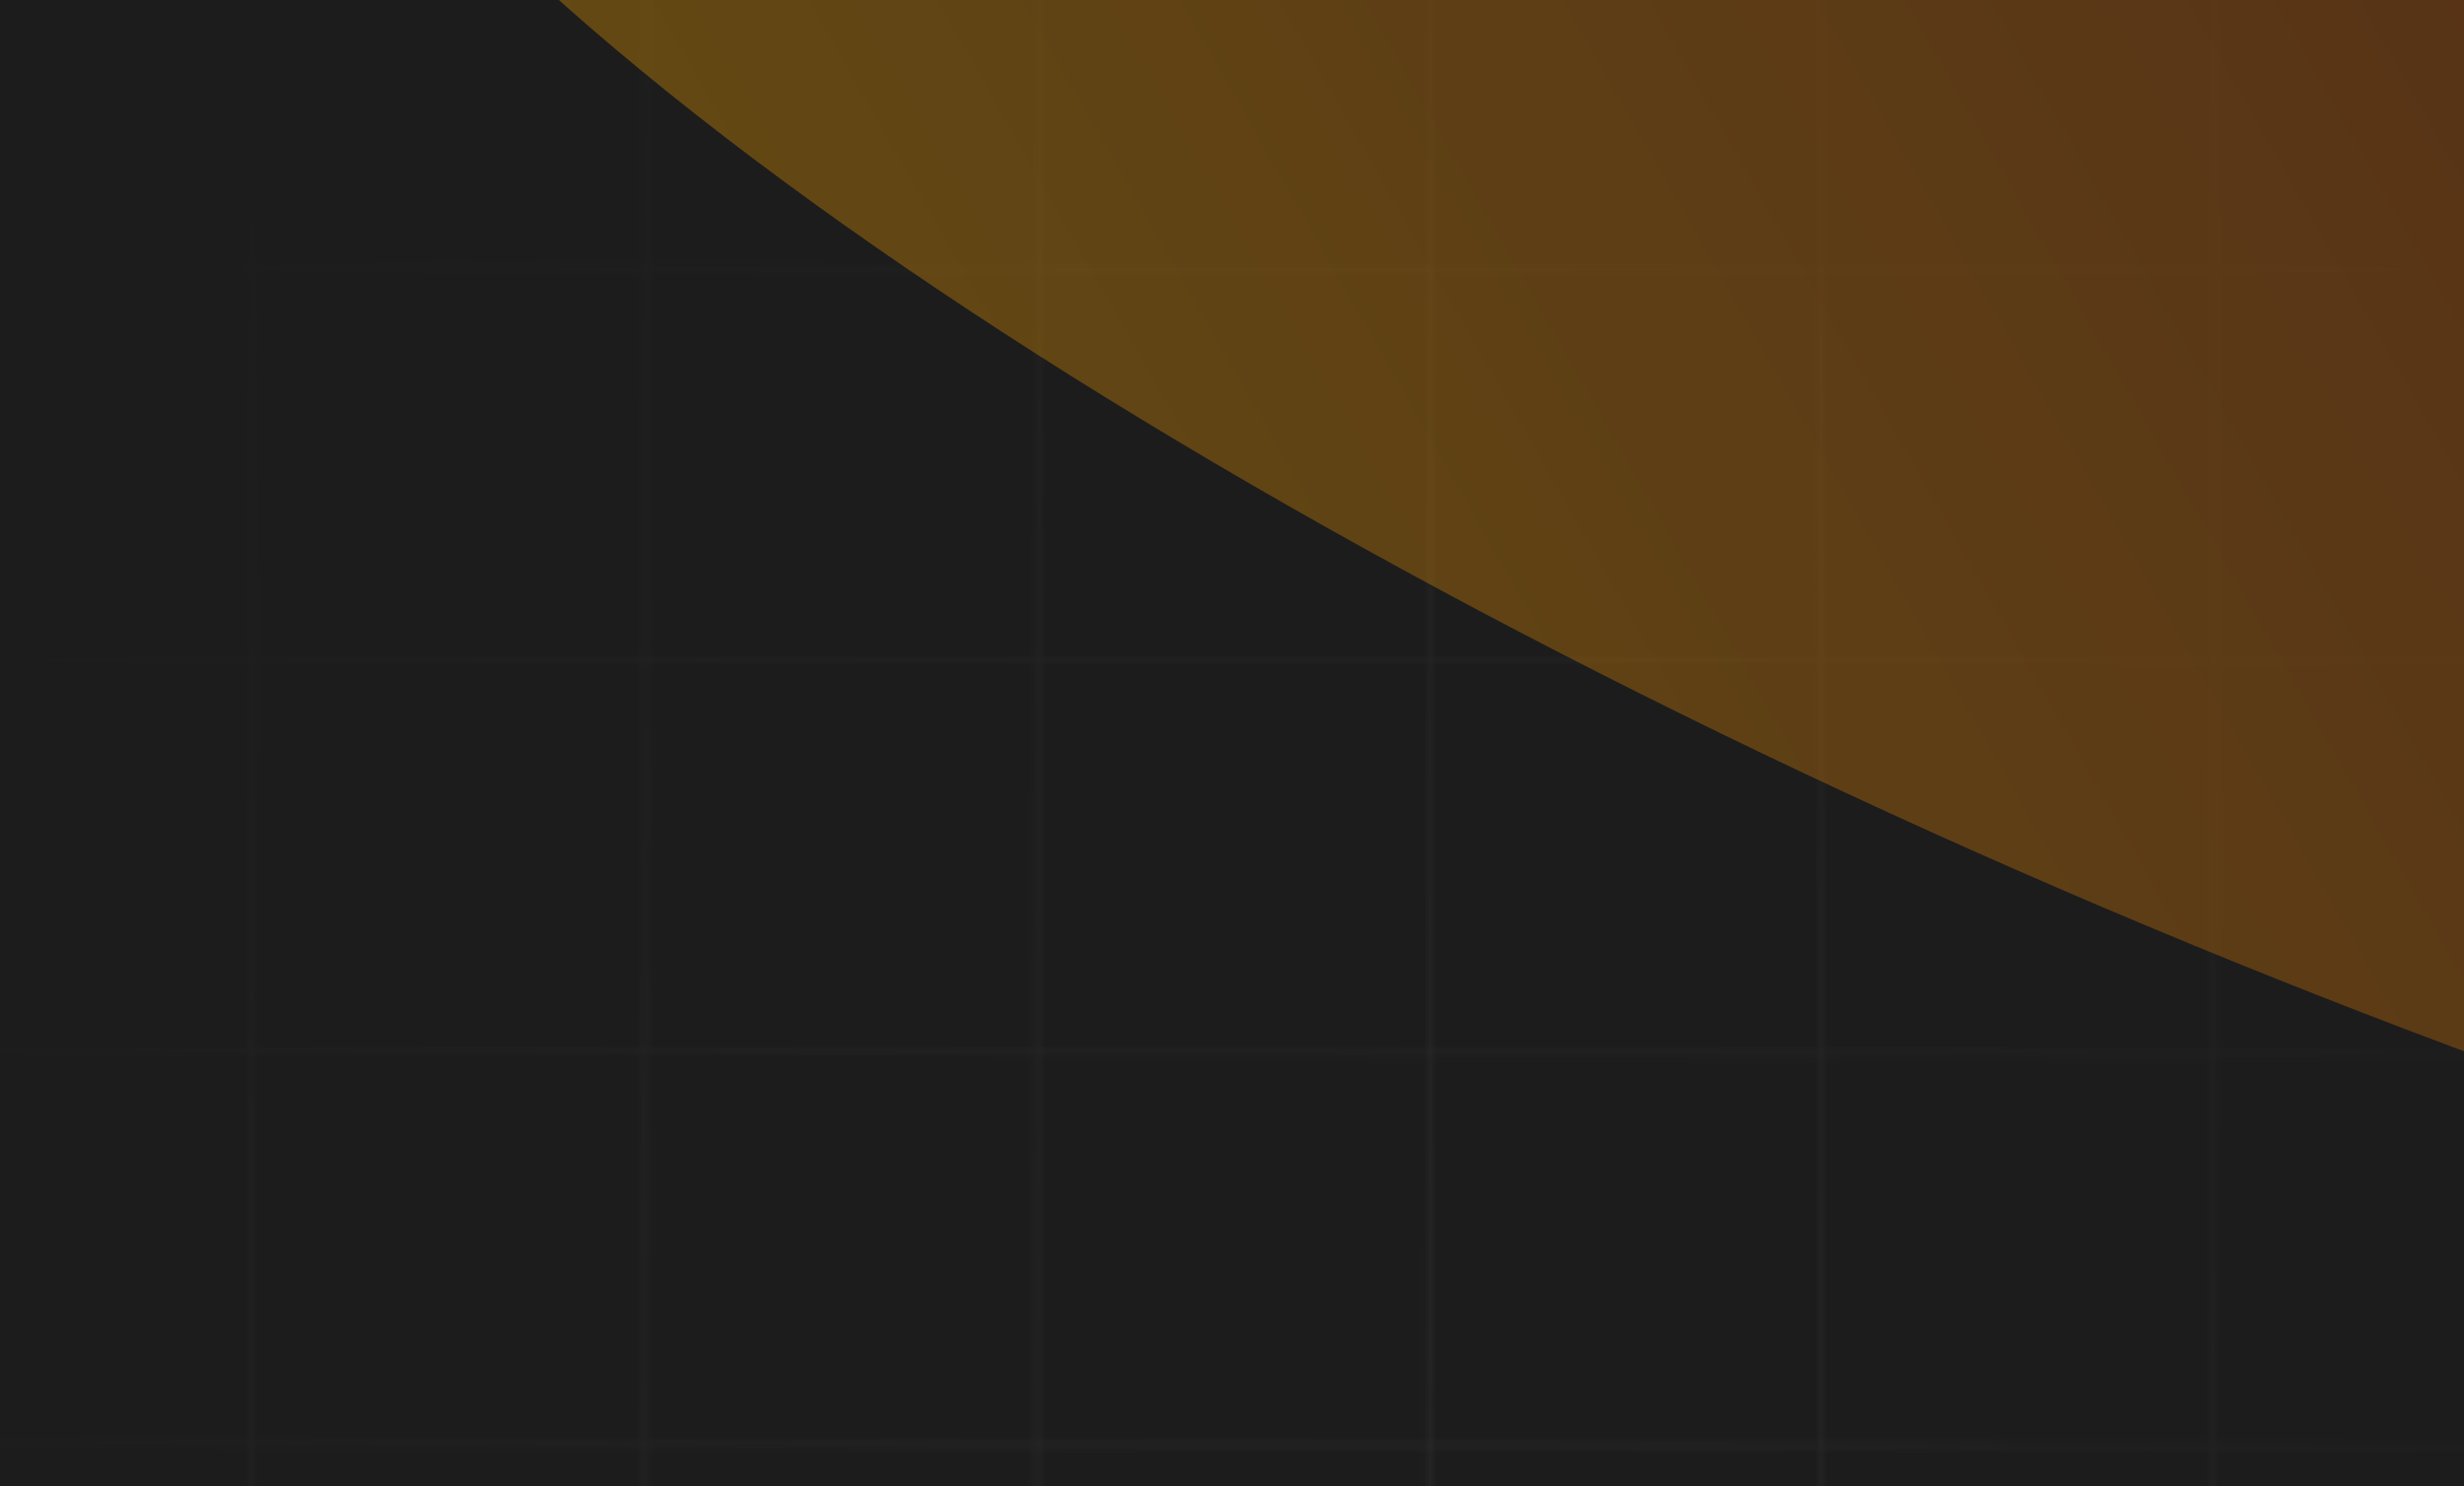 <svg width="416" height="251" viewBox="0 0 416 251" fill="none" xmlns="http://www.w3.org/2000/svg">
<g clip-path="url(#clip0_2011_551)">
<g clip-path="url(#clip1_2011_551)">
<rect width="416" height="251" fill="#1C1C1C"/>
<g opacity="0.5">
<mask id="mask0_2011_551" style="mask-type:alpha" maskUnits="userSpaceOnUse" x="-91" y="-155" width="598" height="1062">
<g opacity="0.8">
<g opacity="0.1">
<rect x="440.219" y="-20.638" width="66.214" height="66.214" transform="rotate(90.065 440.219 -20.638)" stroke="white" stroke-width="0.669"/>
<rect x="440.145" y="45.576" width="66.214" height="66.214" transform="rotate(90.065 440.145 45.576)" stroke="white" stroke-width="0.669"/>
<rect x="440.07" y="111.79" width="66.214" height="66.214" transform="rotate(90.065 440.07 111.79)" stroke="white" stroke-width="0.669"/>
<rect x="439.995" y="178.004" width="66.214" height="66.214" transform="rotate(90.065 439.995 178.004)" stroke="white" stroke-width="0.669"/>
<rect x="439.92" y="244.218" width="66.214" height="66.214" transform="rotate(90.065 439.92 244.218)" stroke="white" stroke-width="0.669"/>
</g>
<g opacity="0.1">
<rect x="374.005" y="-20.713" width="66.214" height="66.214" transform="rotate(90.065 374.005 -20.713)" stroke="white" stroke-width="0.669"/>
<rect x="373.931" y="45.501" width="66.214" height="66.214" transform="rotate(90.065 373.931 45.501)" stroke="white" stroke-width="0.669"/>
<rect x="373.856" y="111.715" width="66.214" height="66.214" transform="rotate(90.065 373.856 111.715)" stroke="white" stroke-width="0.669"/>
<rect x="373.781" y="177.929" width="66.214" height="66.214" transform="rotate(90.065 373.781 177.929)" stroke="white" stroke-width="0.669"/>
<rect x="373.706" y="244.143" width="66.214" height="66.214" transform="rotate(90.065 373.706 244.143)" stroke="white" stroke-width="0.669"/>
</g>
<g opacity="0.1">
<rect x="307.791" y="-20.788" width="66.214" height="66.214" transform="rotate(90.065 307.791 -20.788)" stroke="white" stroke-width="0.669"/>
<rect x="307.717" y="45.426" width="66.214" height="66.214" transform="rotate(90.065 307.717 45.426)" stroke="white" stroke-width="0.669"/>
<rect x="307.642" y="111.64" width="66.214" height="66.214" transform="rotate(90.065 307.642 111.64)" stroke="white" stroke-width="0.669"/>
<rect x="307.567" y="177.854" width="66.214" height="66.214" transform="rotate(90.065 307.567 177.854)" stroke="white" stroke-width="0.669"/>
<rect x="307.492" y="244.068" width="66.214" height="66.214" transform="rotate(90.065 307.492 244.068)" stroke="white" stroke-width="0.669"/>
</g>
<g opacity="0.1">
<rect x="241.577" y="-20.863" width="66.214" height="66.214" transform="rotate(90.065 241.577 -20.863)" stroke="white" stroke-width="0.669"/>
<rect x="241.502" y="45.351" width="66.214" height="66.214" transform="rotate(90.065 241.502 45.351)" stroke="white" stroke-width="0.669"/>
<rect x="241.428" y="111.565" width="66.214" height="66.214" transform="rotate(90.065 241.428 111.565)" stroke="white" stroke-width="0.669"/>
<rect x="241.353" y="177.779" width="66.214" height="66.214" transform="rotate(90.065 241.353 177.779)" stroke="white" stroke-width="0.669"/>
<rect x="241.278" y="243.993" width="66.214" height="66.214" transform="rotate(90.065 241.278 243.993)" stroke="white" stroke-width="0.669"/>
</g>
<g opacity="0.1">
<rect x="175.363" y="-20.938" width="66.214" height="66.214" transform="rotate(90.065 175.363 -20.938)" stroke="white" stroke-width="0.669"/>
<rect x="175.288" y="45.276" width="66.214" height="66.214" transform="rotate(90.065 175.288 45.276)" stroke="white" stroke-width="0.669"/>
<rect x="175.214" y="111.491" width="66.214" height="66.214" transform="rotate(90.065 175.214 111.491)" stroke="white" stroke-width="0.669"/>
<rect x="175.139" y="177.704" width="66.214" height="66.214" transform="rotate(90.065 175.139 177.704)" stroke="white" stroke-width="0.669"/>
<rect x="175.064" y="243.919" width="66.214" height="66.214" transform="rotate(90.065 175.064 243.919)" stroke="white" stroke-width="0.669"/>
</g>
<g opacity="0.1">
<rect x="109.149" y="-21.013" width="66.214" height="66.214" transform="rotate(90.065 109.149 -21.013)" stroke="white" stroke-width="0.669"/>
<rect x="109.074" y="45.202" width="66.214" height="66.214" transform="rotate(90.065 109.074 45.202)" stroke="white" stroke-width="0.669"/>
<rect x="108.999" y="111.416" width="66.214" height="66.214" transform="rotate(90.065 108.999 111.416)" stroke="white" stroke-width="0.669"/>
<rect x="108.925" y="177.629" width="66.214" height="66.214" transform="rotate(90.065 108.925 177.629)" stroke="white" stroke-width="0.669"/>
<rect x="108.85" y="243.844" width="66.214" height="66.214" transform="rotate(90.065 108.85 243.844)" stroke="white" stroke-width="0.669"/>
</g>
<g opacity="0.1">
<rect x="42.935" y="-21.088" width="66.214" height="66.214" transform="rotate(90.065 42.935 -21.088)" stroke="white" stroke-width="0.669"/>
<rect x="42.86" y="45.127" width="66.214" height="66.214" transform="rotate(90.065 42.86 45.127)" stroke="white" stroke-width="0.669"/>
<rect x="42.785" y="111.341" width="66.214" height="66.214" transform="rotate(90.065 42.785 111.341)" stroke="white" stroke-width="0.669"/>
<rect x="42.711" y="177.555" width="66.214" height="66.214" transform="rotate(90.065 42.711 177.555)" stroke="white" stroke-width="0.669"/>
<rect x="42.636" y="243.769" width="66.214" height="66.214" transform="rotate(90.065 42.636 243.769)" stroke="white" stroke-width="0.669"/>
</g>
</g>
</mask>
<g mask="url(#mask0_2011_551)">
<rect x="506.918" y="-153.326" width="993.192" height="569.706" transform="rotate(90.065 506.918 -153.326)" fill="url(#paint0_radial_2011_551)"/>
</g>
</g>
<g opacity="0.32" filter="url(#filter0_f_2011_551)">
<path d="M655.089 -55.658C760.758 89.976 960.554 107.221 815.83 212.229C671.106 317.237 161.474 104.282 55.806 -41.352C-49.863 -186.986 288.447 -210.151 433.17 -315.159C577.894 -420.167 549.421 -201.292 655.089 -55.658Z" fill="url(#paint1_linear_2011_551)"/>
</g>
</g>
</g>
<defs>
<filter id="filter0_f_2011_551" x="-190.214" y="-568.619" width="1282.76" height="1034.84" filterUnits="userSpaceOnUse" color-interpolation-filters="sRGB">
<feFlood flood-opacity="0" result="BackgroundImageFix"/>
<feBlend mode="normal" in="SourceGraphic" in2="BackgroundImageFix" result="shape"/>
<feGaussianBlur stdDeviation="112.958" result="effect1_foregroundBlur_2011_551"/>
</filter>
<radialGradient id="paint0_radial_2011_551" cx="0" cy="0" r="1" gradientUnits="userSpaceOnUse" gradientTransform="translate(1003.51 131.527) rotate(90) scale(257.954 449.702)">
<stop stop-color="white"/>
<stop offset="1" stop-color="white" stop-opacity="0"/>
</radialGradient>
<linearGradient id="paint1_linear_2011_551" x1="8.842" y1="-106.078" x2="555.805" y2="-418.244" gradientUnits="userSpaceOnUse">
<stop stop-color="#FFAE00"/>
<stop offset="1" stop-color="#AE1717"/>
</linearGradient>
<clipPath id="clip0_2011_551">
<rect width="416" height="251" fill="white"/>
</clipPath>
<clipPath id="clip1_2011_551">
<rect width="416" height="251" fill="white"/>
</clipPath>
</defs>
</svg>
